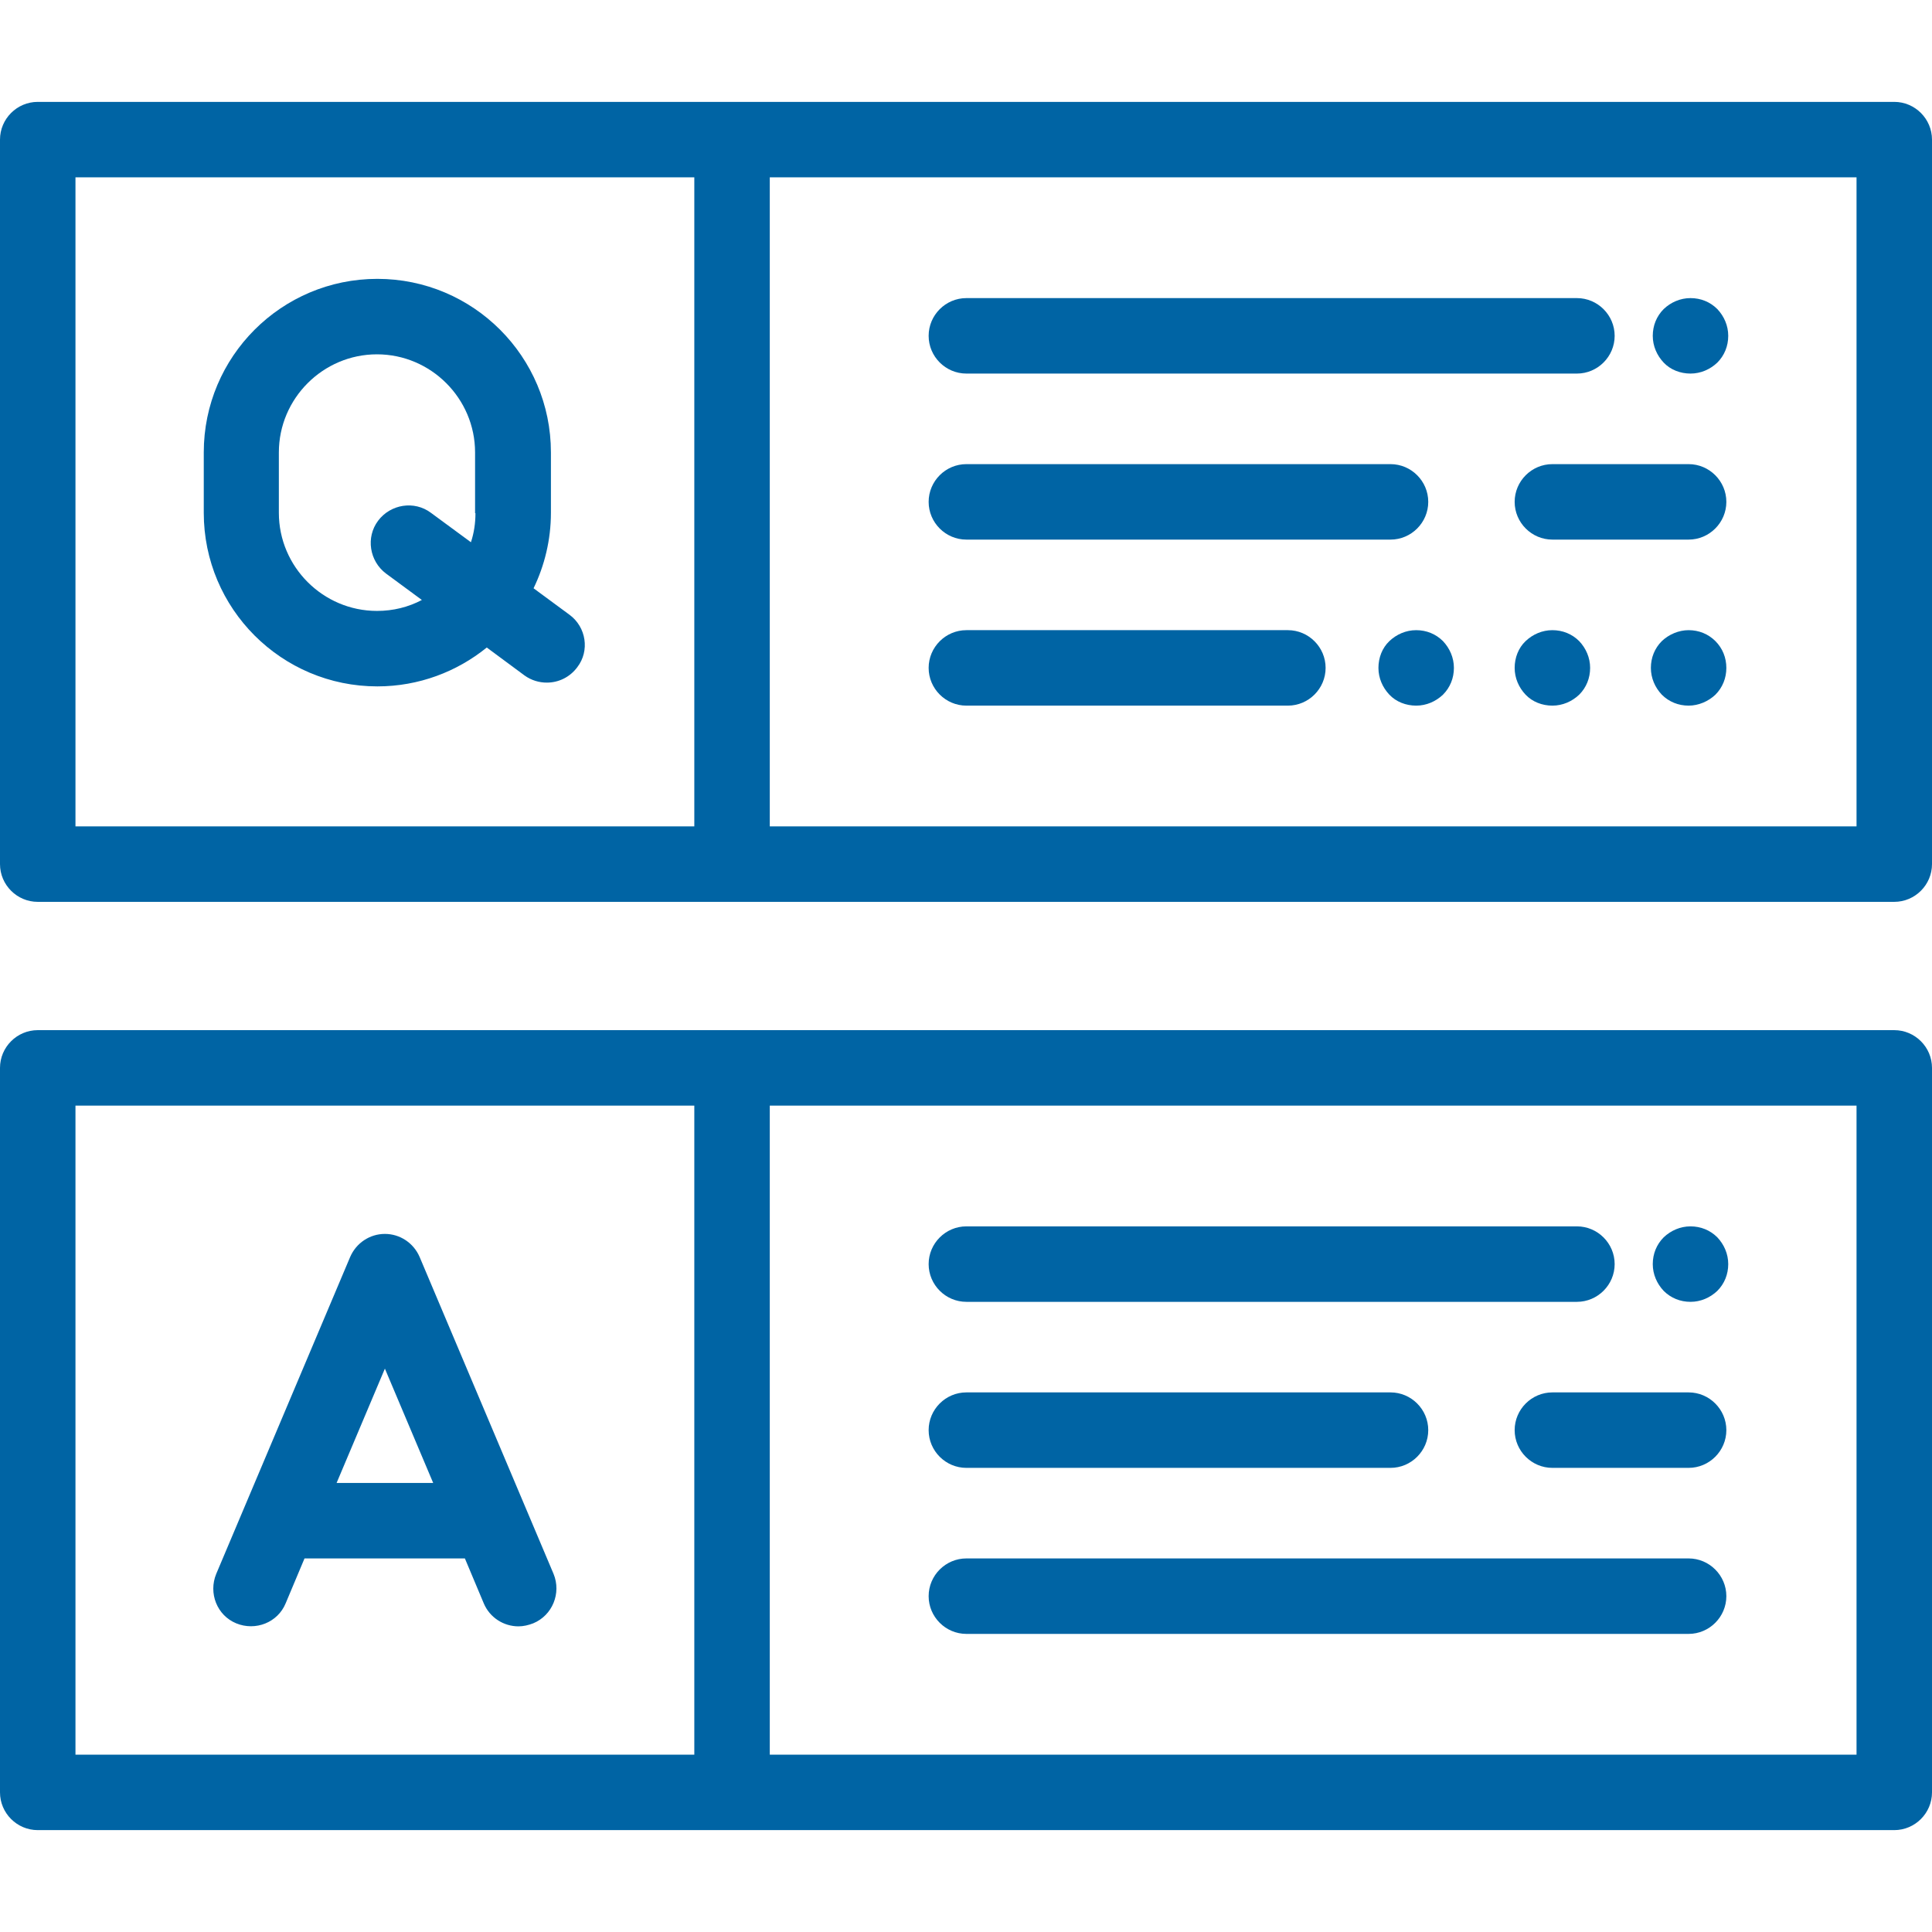 <?xml version="1.0" encoding="utf-8"?>
<!-- Generator: Adobe Illustrator 23.0.3, SVG Export Plug-In . SVG Version: 6.00 Build 0)  -->
<svg version="1.1" id="Capa_1" xmlns="http://www.w3.org/2000/svg" xmlns:xlink="http://www.w3.org/1999/xlink" x="0px" y="0px"
	 viewBox="0 0 512 512" style="enable-background:new 0 0 512 512;" xml:space="preserve">
<style type="text/css">
	.st0{fill:#0064A4;}
</style>
<g>
	<g>
		<path class="st0" d="M146.7,417.1l-35.5-84c-1.6-3.7-5.2-6.1-9.2-6.1s-7.6,2.4-9.2,6.1l-35.5,84c-2.1,5.1,0.2,11,5.3,13.1
			c5.1,2.1,11-0.2,13.1-5.3l5-11.9h42.5l5,11.9c1.6,3.8,5.3,6.1,9.2,6.1c1.3,0,2.6-0.3,3.9-0.8C146.4,428.1,148.8,422.2,146.7,417.1
			z M89.2,393l12.8-30.3l12.8,30.3H89.2z"/>
	</g>
</g>
<g>
	<g>
		<path class="st0" d="M502,27H10C4.5,27,0,31.5,0,37v192c0,5.5,4.5,10,10,10h492c5.5,0,10-4.5,10-10V37C512,31.5,507.5,27,502,27z
			 M184,219H20V47h164V219z M492,219H204V47h288V219z"/>
	</g>
</g>
<g>
	<g>
		<path class="st0" d="M368.5,123H256.1c-5.5,0-10,4.5-10,10c0,5.5,4.5,10,10,10h112.4c5.5,0,10-4.5,10-10S374,123,368.5,123z"/>
	</g>
</g>
<g>
	<g>
		<path class="st0" d="M447.5,123h-36.1c-5.5,0-10,4.5-10,10c0,5.5,4.5,10,10,10h36.1c5.5,0,10-4.5,10-10S453,123,447.5,123z"/>
	</g>
</g>
<g>
	<g>
		<path class="st0" d="M417.9,79H256.1c-5.5,0-10,4.5-10,10s4.5,10,10,10h161.8c5.5,0,10-4.5,10-10S423.4,79,417.9,79z"/>
	</g>
</g>
<g>
	<g>
		<path class="st0" d="M455.1,81.9c-1.9-1.9-4.4-2.9-7.1-2.9s-5.2,1.1-7.1,2.9c-1.9,1.9-2.9,4.4-2.9,7.1s1.1,5.2,2.9,7.1
			s4.4,2.9,7.1,2.9s5.2-1.1,7.1-2.9c1.9-1.9,2.9-4.4,2.9-7.1S456.9,83.8,455.1,81.9z"/>
	</g>
</g>
<g>
	<g>
		<path class="st0" d="M341.3,167h-85.2c-5.5,0-10,4.5-10,10s4.5,10,10,10h85.2c5.5,0,10-4.5,10-10S346.8,167,341.3,167z"/>
	</g>
</g>
<g>
	<g>
		<path class="st0" d="M382.4,169.9c-1.9-1.9-4.4-2.9-7.1-2.9s-5.2,1.1-7.1,2.9s-2.9,4.4-2.9,7.1s1.1,5.2,2.9,7.1s4.4,2.9,7.1,2.9
			s5.2-1.1,7.1-2.9c1.9-1.9,2.9-4.4,2.9-7.1S384.2,171.8,382.4,169.9z"/>
	</g>
</g>
<g>
	<g>
		<path class="st0" d="M418.5,169.9c-1.9-1.9-4.4-2.9-7.1-2.9s-5.2,1.1-7.1,2.9s-2.9,4.4-2.9,7.1s1.1,5.2,2.9,7.1s4.4,2.9,7.1,2.9
			s5.2-1.1,7.1-2.9c1.9-1.9,2.9-4.4,2.9-7.1S420.3,171.8,418.5,169.9z"/>
	</g>
</g>
<g>
	<g>
		<path class="st0" d="M454.6,169.9c-1.9-1.9-4.4-2.9-7.1-2.9c-2.6,0-5.2,1.1-7.1,2.9c-1.9,1.9-2.9,4.4-2.9,7.1s1.1,5.2,2.9,7.1
			c1.9,1.9,4.4,2.9,7.1,2.9c2.6,0,5.2-1.1,7.1-2.9c1.9-1.9,2.9-4.4,2.9-7.1S456.5,171.8,454.6,169.9z"/>
	</g>
</g>
<g>
	<g>
		<path class="st0" d="M502,273H10c-5.5,0-10,4.5-10,10v192c0,5.5,4.5,10,10,10h492c5.5,0,10-4.5,10-10V283
			C512,277.5,507.5,273,502,273z M184,465H20V293h164V465z M492,465H204V293h288V465z"/>
	</g>
</g>
<g>
	<g>
		<path class="st0" d="M368.5,369H256.1c-5.5,0-10,4.5-10,10s4.5,10,10,10h112.4c5.5,0,10-4.5,10-10S374,369,368.5,369z"/>
	</g>
</g>
<g>
	<g>
		<path class="st0" d="M447.5,369h-36.1c-5.5,0-10,4.5-10,10s4.5,10,10,10h36.1c5.5,0,10-4.5,10-10S453,369,447.5,369z"/>
	</g>
</g>
<g>
	<g>
		<path class="st0" d="M417.9,325H256.1c-5.5,0-10,4.5-10,10s4.5,10,10,10h161.8c5.5,0,10-4.5,10-10S423.4,325,417.9,325z"/>
	</g>
</g>
<g>
	<g>
		<path class="st0" d="M455.1,327.9c-1.9-1.9-4.4-2.9-7.1-2.9s-5.2,1.1-7.1,2.9c-1.9,1.9-2.9,4.4-2.9,7.1s1.1,5.2,2.9,7.1
			c1.9,1.9,4.4,2.9,7.1,2.9s5.2-1.1,7.1-2.9c1.9-1.9,2.9-4.4,2.9-7.1S456.9,329.8,455.1,327.9z"/>
	</g>
</g>
<g>
	<g>
		<path class="st0" d="M447.5,413H256.1c-5.5,0-10,4.5-10,10s4.5,10,10,10h191.4c5.5,0,10-4.5,10-10S453,413,447.5,413z"/>
	</g>
</g>
<g>
	<g>
		<path class="st0" d="M150.9,162.9l-9.5-7c2.9-6,4.6-12.8,4.6-20v-16c0-25.4-20.6-46-46-46s-46,20.6-46,46v16c0,25.4,20.6,46,46,46
			c11,0,21.1-3.9,29-10.3l10,7.4c1.8,1.3,3.9,1.9,5.9,1.9c3.1,0,6.1-1.4,8.1-4.1C156.3,172.5,155.4,166.2,150.9,162.9z M126,136
			c0,2.7-0.4,5.3-1.2,7.7l-10.6-7.8c-4.4-3.3-10.7-2.3-14,2.1c-3.3,4.4-2.3,10.7,2.1,14l9.5,7c-3.6,1.9-7.6,2.9-11.9,2.9
			c-14.3,0-26-11.7-26-26v-16c0-14.3,11.7-26,26-26s26,11.7,26,26V136z"/>
	</g>
</g>
</svg>
